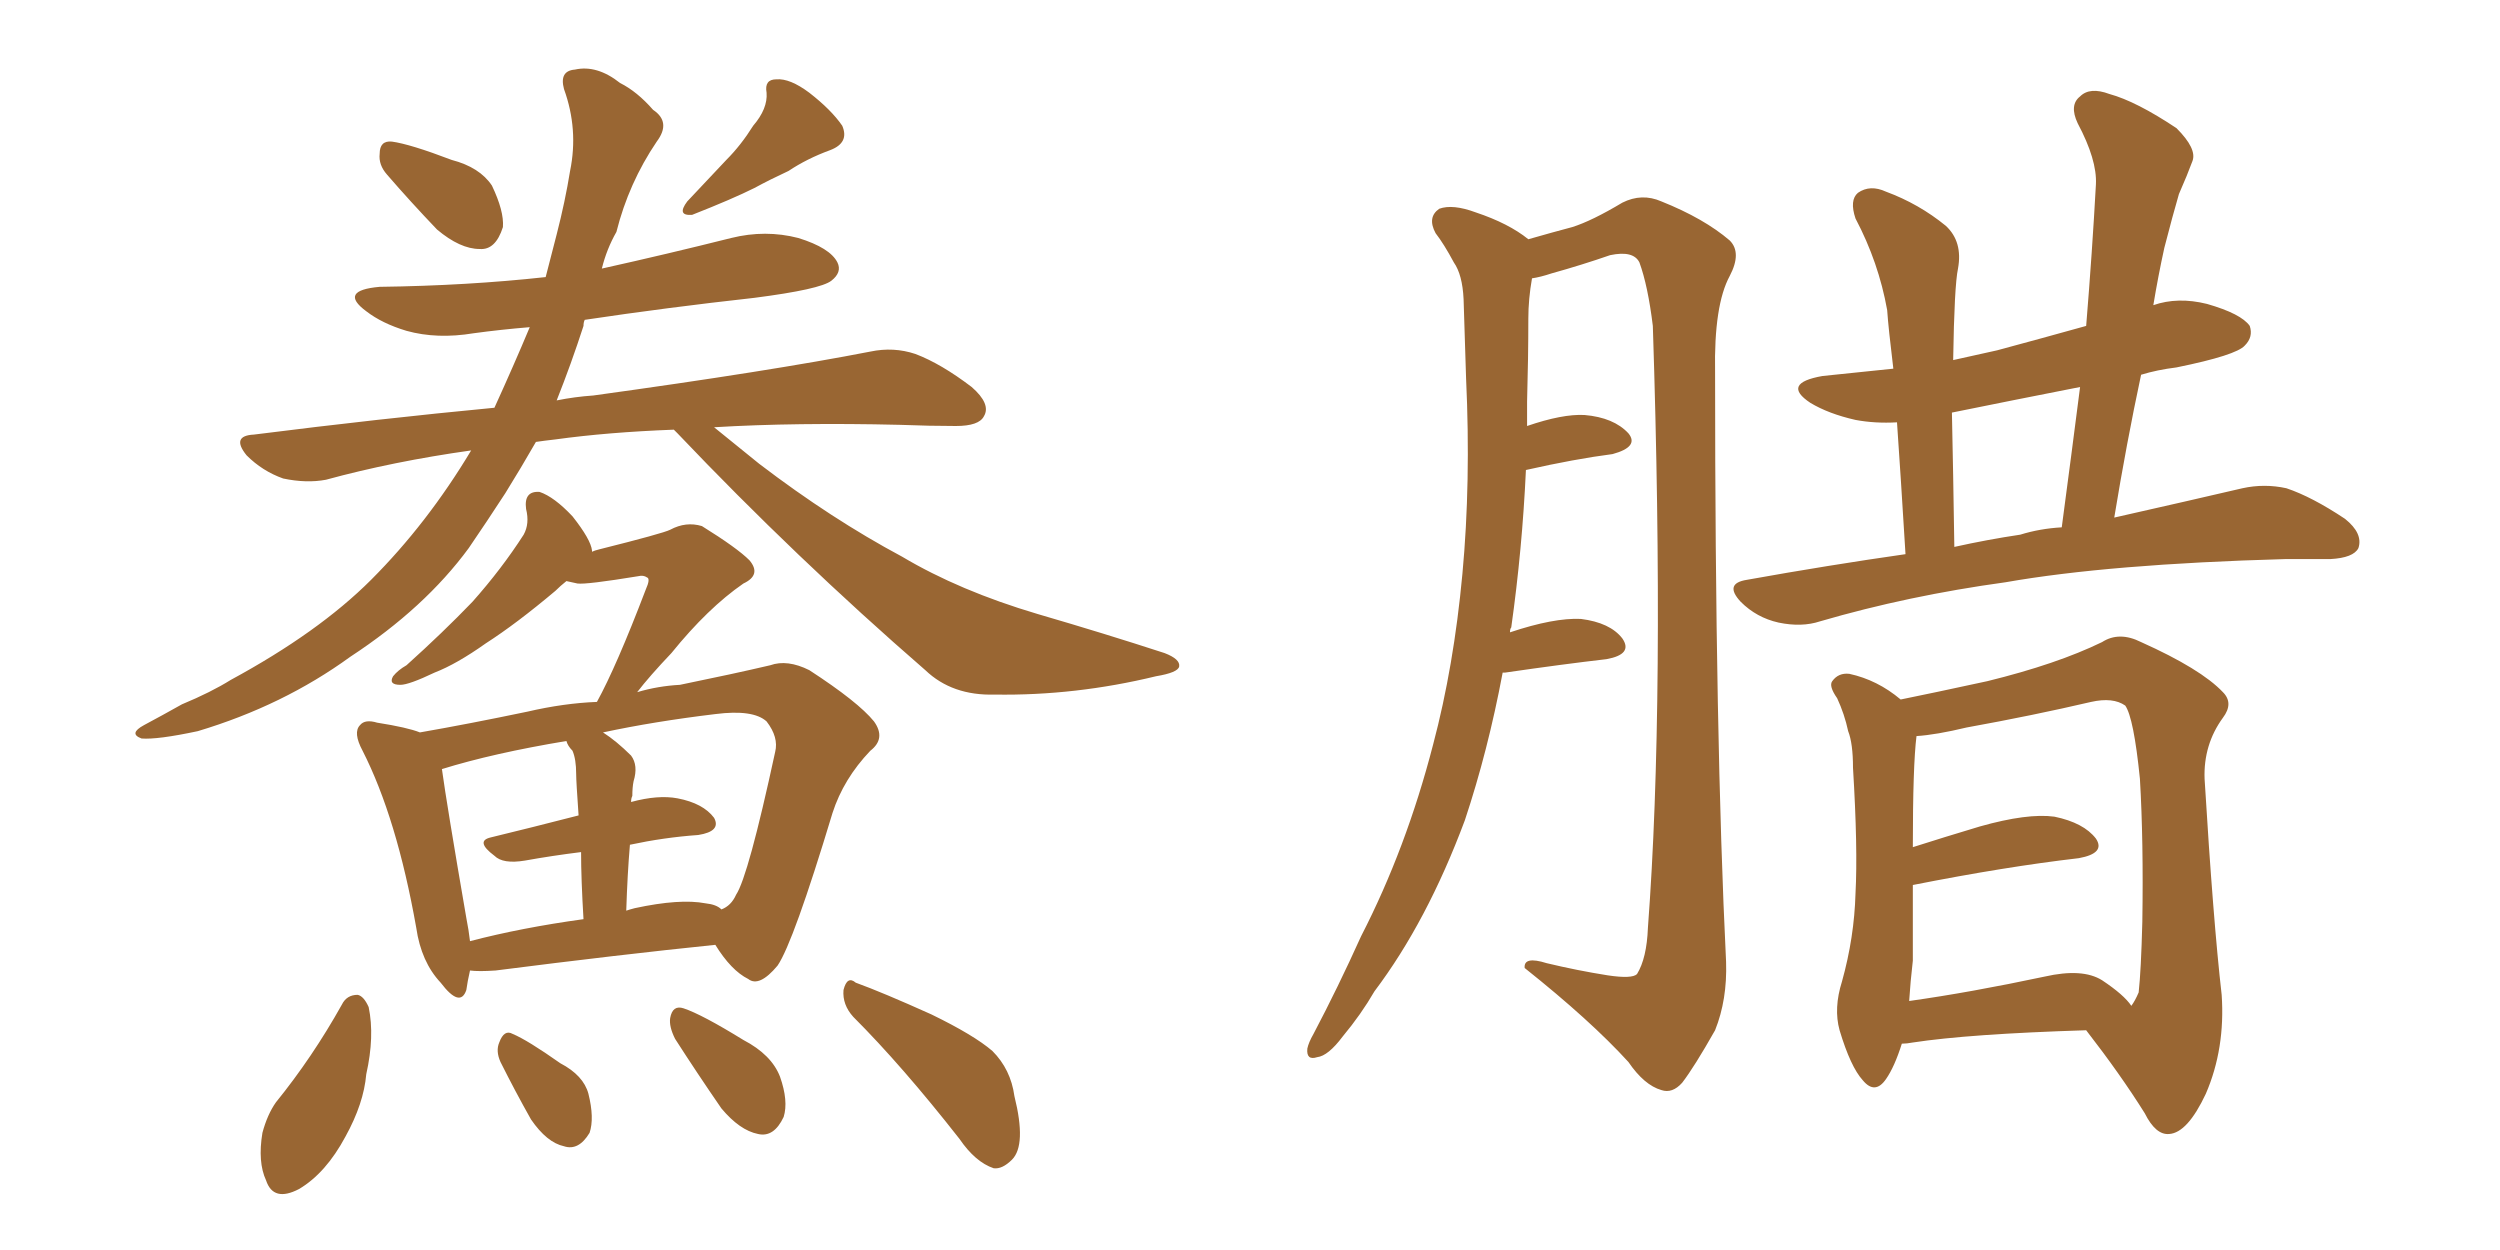 <svg xmlns="http://www.w3.org/2000/svg" xmlns:xlink="http://www.w3.org/1999/xlink" width="300" height="150"><path fill="#996633" padding="10" d="M46.44 20.95L46.44 20.95Q45.41 19.78 45.56 18.46L45.56 18.46Q45.56 16.85 47.02 16.99L47.02 16.99Q49.22 17.29 54.20 19.19L54.20 19.19Q57.57 20.07 59.03 22.27L59.03 22.27Q60.50 25.34 60.35 27.25L60.35 27.25Q59.47 30.03 57.57 29.88L57.57 29.88Q55.22 29.88 52.44 27.54L52.44 27.54Q49.22 24.17 46.44 20.95ZM94.63 20.51L94.63 20.51Q92.43 21.53 90.53 22.56L90.53 22.56Q87.89 23.88 83.06 25.78L83.06 25.78Q81.15 25.93 82.47 24.17L82.47 24.17Q84.96 21.53 87.16 19.19L87.16 19.19Q88.92 17.43 90.38 15.09L90.38 15.09Q92.14 13.04 91.99 11.13L91.99 11.13Q91.70 9.52 93.16 9.52L93.16 9.52Q94.78 9.38 97.12 11.13L97.12 11.13Q99.76 13.18 101.07 15.09L101.07 15.09Q101.95 17.14 99.61 18.02L99.61 18.02Q96.83 19.04 94.63 20.51ZM104.44 42.19L104.44 42.19Q107.23 41.60 109.86 42.48L109.86 42.48Q112.94 43.65 116.60 46.44L116.60 46.44Q118.95 48.49 118.07 49.95L118.07 49.95Q117.48 51.12 114.70 51.12L114.70 51.12Q111.62 51.12 107.96 50.98L107.96 50.98Q95.51 50.68 85.69 51.27L85.69 51.27Q87.89 53.03 91.11 55.66L91.11 55.66Q99.76 62.26 108.25 66.80L108.25 66.80Q115.14 70.90 124.51 73.68L124.51 73.68Q132.57 76.03 139.75 78.37L139.75 78.37Q141.65 79.10 141.50 79.98L141.50 79.98Q141.36 80.71 138.72 81.15L138.72 81.15Q129.05 83.50 119.38 83.35L119.38 83.35Q114.26 83.50 111.04 80.42L111.04 80.42Q95.51 66.94 81.30 52.00L81.30 52.00Q81.01 51.71 80.86 51.56L80.86 51.56Q72.95 51.86 66.65 52.73L66.65 52.73Q65.33 52.88 64.31 53.03L64.31 53.03Q62.55 56.10 60.64 59.18L60.64 59.18Q58.45 62.55 56.25 65.77L56.25 65.77Q50.98 72.95 42.04 78.81L42.04 78.81Q33.98 84.67 23.73 87.74L23.73 87.74Q18.90 88.77 16.99 88.62L16.99 88.62Q15.38 88.04 17.29 87.01L17.29 87.01Q19.48 85.84 21.83 84.52L21.83 84.52Q25.34 83.06 27.69 81.59L27.69 81.59Q38.23 75.88 44.53 69.58L44.53 69.58Q51.27 62.84 56.54 54.05L56.54 54.05Q47.17 55.37 39.11 57.57L39.11 57.57Q36.77 58.01 33.98 57.42L33.98 57.42Q31.49 56.54 29.59 54.64L29.59 54.64Q27.69 52.29 30.47 52.15L30.47 52.15Q45.56 50.24 59.33 48.93L59.33 48.93Q61.67 43.80 63.57 39.26L63.57 39.26Q60.06 39.55 56.84 39.99L56.84 39.99Q52.44 40.72 48.78 39.70L48.78 39.70Q45.85 38.82 43.95 37.35L43.95 37.35Q40.58 34.86 45.56 34.42L45.56 34.42Q56.10 34.28 65.48 33.25L65.48 33.25Q66.21 30.47 66.80 28.13L66.80 28.13Q67.82 24.17 68.41 20.51L68.41 20.51Q69.43 15.53 67.68 10.69L67.68 10.69Q67.09 8.50 68.99 8.35L68.99 8.35Q71.63 7.76 74.41 9.96L74.41 9.96Q76.46 10.99 78.37 13.18L78.37 13.18Q80.57 14.65 78.81 16.99L78.81 16.99Q75.44 21.97 73.97 27.83L73.97 27.83Q72.80 29.88 72.22 32.23L72.22 32.23Q80.13 30.47 87.74 28.56L87.74 28.56Q91.85 27.54 95.80 28.56L95.80 28.56Q99.61 29.74 100.49 31.49L100.49 31.49Q101.07 32.67 99.76 33.69L99.76 33.69Q98.44 34.72 90.53 35.74L90.53 35.74Q79.98 36.91 70.17 38.38L70.17 38.38Q70.02 38.67 70.02 39.11L70.02 39.11Q68.55 43.65 66.80 48.05L66.80 48.05Q68.99 47.61 71.19 47.46L71.19 47.46Q92.43 44.53 104.44 42.19ZM43.51 90.09L43.51 90.09Q42.33 87.89 43.21 87.01L43.21 87.01Q43.80 86.28 45.26 86.72L45.26 86.72Q48.93 87.30 50.39 87.89L50.39 87.89Q56.25 86.87 63.28 85.40L63.28 85.40Q67.68 84.38 71.63 84.23L71.63 84.23Q73.97 79.98 77.49 70.75L77.49 70.75Q78.08 69.43 77.64 69.29L77.64 69.29Q77.20 68.99 76.61 69.14L76.61 69.14Q70.31 70.17 69.29 70.02L69.29 70.02Q68.55 69.87 67.97 69.73L67.97 69.73Q67.24 70.31 66.65 70.90L66.65 70.90Q61.96 74.85 58.30 77.20L58.30 77.20Q54.79 79.69 52.15 80.71L52.15 80.71Q49.07 82.18 48.05 82.18L48.05 82.18Q46.58 82.18 47.17 81.15L47.17 81.15Q47.75 80.42 48.78 79.83L48.78 79.83Q53.17 75.88 56.69 72.22L56.69 72.22Q60.21 68.26 62.84 64.16L62.84 64.16Q63.57 62.84 63.13 61.08L63.13 61.08Q62.84 58.89 64.75 59.03L64.75 59.03Q66.50 59.62 68.70 61.96L68.70 61.96Q70.90 64.75 71.04 66.06L71.04 66.06Q71.04 66.06 71.04 66.21L71.04 66.21Q71.34 66.06 71.92 65.92L71.92 65.92Q79.54 64.01 80.42 63.57L80.42 63.57Q82.32 62.55 84.23 63.13L84.23 63.13Q88.48 65.77 89.94 67.24L89.94 67.24Q91.41 68.99 89.21 70.02L89.21 70.02Q84.96 72.95 80.57 78.37L80.57 78.37Q77.93 81.15 76.46 83.06L76.46 83.06Q78.96 82.32 81.59 82.18L81.59 82.18Q88.04 80.86 92.43 79.83L92.43 79.83Q94.48 79.10 97.12 80.42L97.12 80.42Q102.98 84.23 104.88 86.57L104.88 86.57Q106.35 88.62 104.44 90.09L104.44 90.09Q101.22 93.46 99.90 97.56L99.90 97.56L99.90 97.56Q95.21 113.09 93.31 115.87L93.31 115.87Q91.11 118.51 89.79 117.48L89.79 117.48Q87.74 116.46 85.84 113.38L85.84 113.38Q74.41 114.55 59.47 116.46L59.47 116.46Q57.42 116.60 56.40 116.46L56.40 116.46Q56.10 117.77 55.96 118.80L55.96 118.80Q55.22 121.00 52.88 117.92L52.88 117.92Q50.54 115.43 49.95 111.33L49.95 111.33Q47.61 98.14 43.51 90.09ZM53.03 92.29L53.03 92.29Q53.61 96.53 55.96 110.16L55.96 110.16Q56.25 111.62 56.40 112.94L56.40 112.94Q62.55 111.33 70.02 110.30L70.02 110.30Q69.73 105.47 69.73 102.25L69.73 102.25Q66.21 102.69 62.99 103.27L62.99 103.27Q60.35 103.71 59.33 102.69L59.33 102.69Q56.98 100.93 58.89 100.49L58.89 100.49Q63.72 99.32 69.43 97.85L69.43 97.85Q69.14 93.75 69.14 92.87L69.14 92.87Q69.14 91.11 68.70 90.09L68.70 90.09Q68.12 89.50 67.97 88.92L67.97 88.92Q59.18 90.38 53.03 92.29ZM88.33 107.37L88.33 107.37Q89.79 105.18 93.02 90.23L93.02 90.23Q93.46 88.48 91.99 86.57L91.99 86.57Q90.38 85.11 85.84 85.69L85.84 85.69Q78.52 86.57 72.36 87.89L72.36 87.89Q73.97 88.92 75.73 90.67L75.73 90.67Q76.61 91.85 76.03 93.75L76.03 93.75Q75.88 94.48 75.88 95.51L75.88 95.51Q75.73 95.80 75.73 96.24L75.73 96.24Q78.96 95.36 81.30 95.80L81.30 95.80Q84.38 96.39 85.69 98.14L85.69 98.14Q86.57 99.76 83.79 100.20L83.79 100.20Q79.69 100.49 75.59 101.37L75.59 101.37Q75.29 104.88 75.15 109.28L75.15 109.28Q75.59 109.13 76.17 108.98L76.17 108.98Q81.59 107.81 84.67 108.40L84.67 108.40Q85.99 108.54 86.57 109.13L86.57 109.13Q87.74 108.69 88.33 107.37ZM60.06 127.44L60.06 127.44Q59.47 126.12 59.91 125.10L59.91 125.10Q60.50 123.49 61.52 124.07L61.52 124.07Q63.28 124.80 67.24 127.59L67.24 127.59Q70.02 129.05 70.61 131.25L70.61 131.25Q71.34 134.18 70.75 135.94L70.75 135.94Q69.43 138.13 67.68 137.55L67.68 137.55Q65.63 137.11 63.72 134.33L63.72 134.33Q61.82 130.96 60.06 127.44ZM81.01 124.66L81.01 124.66Q80.27 123.19 80.42 122.17L80.42 122.17Q80.71 120.56 82.03 121.00L82.03 121.00Q84.23 121.73 89.21 124.80L89.21 124.80Q92.58 126.56 93.60 129.20L93.60 129.20Q94.63 132.13 94.04 134.03L94.04 134.03Q92.87 136.52 90.97 136.08L90.97 136.08Q88.77 135.64 86.57 133.01L86.57 133.01Q83.64 128.76 81.01 124.66ZM102.39 122.02L102.39 122.02Q101.07 120.56 101.22 118.80L101.22 118.80Q101.66 117.04 102.69 117.92L102.69 117.92Q105.91 119.09 111.77 121.73L111.77 121.73Q116.89 124.22 119.09 126.12L119.09 126.12Q121.29 128.32 121.73 131.54L121.73 131.54Q123.19 137.40 121.44 139.16L121.44 139.16Q120.26 140.33 119.24 140.19L119.24 140.19Q117.04 139.45 115.14 136.67L115.14 136.67Q108.25 127.88 102.39 122.02ZM41.02 120.56L41.02 120.56L41.02 120.56Q41.60 119.38 42.92 119.38L42.92 119.38Q43.65 119.53 44.24 120.85L44.24 120.85Q44.97 124.37 43.95 128.91L43.95 128.91Q43.65 132.42 41.46 136.38L41.46 136.38Q39.11 140.77 35.89 142.68L35.89 142.68Q32.81 144.29 31.93 141.65L31.93 141.65Q30.91 139.45 31.49 135.94L31.49 135.94Q32.08 133.74 33.11 132.28L33.11 132.28Q37.50 126.86 41.02 120.56ZM180.32 80.71L180.32 80.71Q178.56 90.09 175.78 98.44L175.78 98.44Q171.24 110.60 164.94 118.95L164.94 118.95Q163.33 121.73 161.13 124.37L161.13 124.37Q159.38 126.71 158.06 126.86L158.06 126.86Q156.74 127.29 156.88 125.83L156.88 125.83Q157.03 125.10 157.62 124.07L157.62 124.07Q160.55 118.51 163.33 112.35L163.33 112.35Q168.75 101.81 171.97 89.36L171.97 89.36Q174.46 79.98 175.49 68.85L175.49 68.85Q176.51 57.86 175.93 45.41L175.93 45.41Q175.78 40.28 175.63 35.89L175.63 35.89Q175.49 32.96 174.46 31.49L174.46 31.49Q173.29 29.30 172.27 27.98L172.27 27.98Q171.24 26.07 172.71 25.05L172.71 25.05Q174.32 24.46 177.10 25.49L177.10 25.49Q181.05 26.81 183.40 28.71L183.40 28.71Q186.47 27.83 188.67 27.25L188.67 27.25Q191.02 26.51 194.68 24.32L194.68 24.32Q197.02 23.14 199.37 24.17L199.37 24.17Q204.49 26.22 207.57 28.86L207.57 28.86Q209.03 30.32 207.57 33.11L207.57 33.11Q205.66 36.62 205.81 44.68L205.81 44.68Q205.81 88.48 207.13 115.43L207.13 115.43Q207.28 119.97 205.81 123.63L205.81 123.63Q203.32 128.03 201.86 129.93L201.86 129.93Q200.68 131.25 199.37 130.81L199.37 130.81Q197.31 130.22 195.41 127.44L195.41 127.44Q190.87 122.46 182.96 116.16L182.96 116.16Q182.81 114.70 185.60 115.58L185.60 115.58Q189.26 116.46 192.92 117.04L192.92 117.04Q195.85 117.48 196.44 116.89L196.44 116.89Q197.61 114.99 197.75 111.33L197.75 111.33Q199.80 84.08 198.34 39.11L198.34 39.11Q197.75 34.28 196.73 31.49L196.73 31.49Q196.00 30.03 193.21 30.62L193.21 30.62Q189.84 31.79 186.18 32.81L186.18 32.81Q184.86 33.25 183.84 33.40L183.84 33.40Q183.40 35.89 183.40 38.23L183.40 38.23Q183.40 42.92 183.25 48.19L183.25 48.19Q183.25 49.66 183.25 51.12L183.25 51.12Q187.50 49.66 190.14 49.80L190.14 49.80Q193.65 50.10 195.41 52.00L195.41 52.00Q196.73 53.61 193.51 54.49L193.51 54.49Q188.96 55.08 183.11 56.40L183.11 56.40Q182.67 65.92 181.35 75.29L181.35 75.29Q181.20 75.44 181.20 75.88L181.20 75.88Q186.47 74.12 189.70 74.27L189.70 74.27Q193.21 74.71 194.68 76.61L194.68 76.61Q196.00 78.52 192.77 79.10L192.77 79.10Q187.65 79.69 180.62 80.71L180.62 80.71Q180.47 80.71 180.32 80.71ZM228.66 66.50L228.66 66.50Q228.08 56.98 227.64 50.68L227.64 50.68Q225 50.83 222.66 50.39L222.66 50.39Q219.43 49.66 217.24 48.34L217.24 48.34Q213.72 46.00 218.70 45.12L218.70 45.12Q223.10 44.68 227.20 44.24L227.20 44.24Q226.61 39.40 226.46 37.21L226.46 37.21Q225.44 31.49 222.66 26.22L222.66 26.22Q221.92 24.02 222.95 23.14L222.95 23.14Q224.41 22.12 226.32 23.00L226.32 23.00Q230.27 24.46 233.50 27.10L233.50 27.10Q235.55 29.00 234.96 32.23L234.96 32.23Q234.52 34.28 234.38 43.21L234.38 43.21Q237.01 42.63 239.65 42.04L239.65 42.04Q245.07 40.58 250.34 39.11L250.34 39.11Q251.07 30.18 251.51 22.12L251.51 22.12Q251.66 19.19 249.32 14.79L249.32 14.79Q248.29 12.60 249.61 11.57L249.61 11.57Q250.78 10.40 253.13 11.28L253.13 11.28Q256.35 12.16 261.18 15.38L261.18 15.38Q263.67 17.87 263.09 19.34L263.09 19.34Q262.50 20.95 261.47 23.29L261.47 23.29Q260.74 25.78 259.72 29.74L259.72 29.74Q258.98 33.11 258.40 36.62L258.40 36.62Q261.33 35.60 264.84 36.47L264.84 36.47Q268.95 37.65 269.97 39.11L269.97 39.11Q270.41 40.43 269.38 41.46L269.38 41.46Q268.36 42.63 261.18 44.09L261.18 44.09Q258.84 44.38 256.93 44.97L256.93 44.97Q255.18 53.17 253.71 62.11L253.71 62.11Q262.79 60.06 269.09 58.59L269.09 58.59Q271.73 58.01 274.37 58.59L274.37 58.59Q277.44 59.62 281.40 62.26L281.40 62.26Q283.59 64.01 283.01 65.77L283.01 65.77Q282.42 66.94 279.64 67.09L279.64 67.09Q277.00 67.09 274.22 67.09L274.22 67.09Q253.13 67.68 240.67 69.87L240.67 69.87Q228.96 71.48 218.41 74.56L218.41 74.56Q216.21 75.29 213.43 74.71L213.43 74.71Q210.79 74.12 208.89 72.22L208.89 72.22Q206.84 70.02 209.62 69.58L209.62 69.58Q219.43 67.82 228.66 66.50ZM242.43 64.16L242.43 64.16Q244.78 63.43 247.41 63.28L247.41 63.28Q248.58 54.49 249.61 46.44L249.61 46.44Q241.41 48.05 234.23 49.51L234.23 49.51Q234.38 56.40 234.52 65.63L234.52 65.63Q238.48 64.75 242.43 64.16ZM228.22 125.24L228.22 125.24Q227.34 128.03 226.32 129.49L226.32 129.49Q225 131.40 223.54 129.64L223.54 129.64Q222.07 128.03 220.75 123.63L220.75 123.63Q220.02 121.00 221.04 117.77L221.04 117.77Q222.51 112.50 222.66 107.23L222.66 107.23Q222.95 101.81 222.36 92.14L222.36 92.14Q222.36 89.21 221.78 87.74L221.78 87.74Q221.34 85.69 220.46 83.79L220.46 83.79Q219.43 82.32 219.87 81.74L219.87 81.74Q220.61 80.71 221.92 80.86L221.92 80.86Q225.29 81.59 228.08 83.94L228.08 83.94Q231.74 83.20 238.48 81.74L238.48 81.74Q246.83 79.69 252.25 77.05L252.25 77.05Q254.30 75.73 256.93 77.05L256.93 77.05Q264.11 80.27 266.75 83.06L266.75 83.06Q268.07 84.38 266.75 86.13L266.75 86.13Q264.40 89.36 264.55 93.46L264.55 93.46Q265.58 110.45 266.60 119.38L266.60 119.38Q267.04 125.83 264.70 131.25L264.70 131.25Q262.50 135.94 260.30 136.08L260.30 136.08Q258.69 136.23 257.37 133.59L257.37 133.59Q254.44 128.91 250.34 123.63L250.34 123.63Q236.28 124.07 229.54 125.10L229.54 125.10Q228.81 125.24 228.22 125.24ZM252.25 117.63L252.25 117.63Q254.88 119.38 255.76 120.70L255.76 120.70Q256.20 120.12 256.64 119.09L256.64 119.09Q256.93 116.46 257.08 110.60L257.08 110.60Q257.23 100.93 256.79 93.46L256.79 93.46Q256.05 86.13 255.03 84.67L255.03 84.67Q253.56 83.64 250.93 84.23L250.93 84.23Q244.04 85.84 235.99 87.30L235.99 87.30Q232.32 88.18 229.98 88.33L229.98 88.33Q229.54 91.85 229.54 101.66L229.54 101.66Q233.20 100.49 237.60 99.17L237.60 99.17Q243.31 97.56 246.53 98.00L246.53 98.00Q250.05 98.73 251.51 100.63L251.51 100.63Q252.69 102.39 249.46 102.98L249.46 102.98Q240.67 104.00 229.54 106.20L229.54 106.20Q229.54 110.74 229.54 115.28L229.54 115.28Q229.25 117.77 229.10 120.12L229.10 120.12Q236.43 119.09 245.36 117.19L245.36 117.19Q249.90 116.16 252.25 117.63Z"/></svg>
